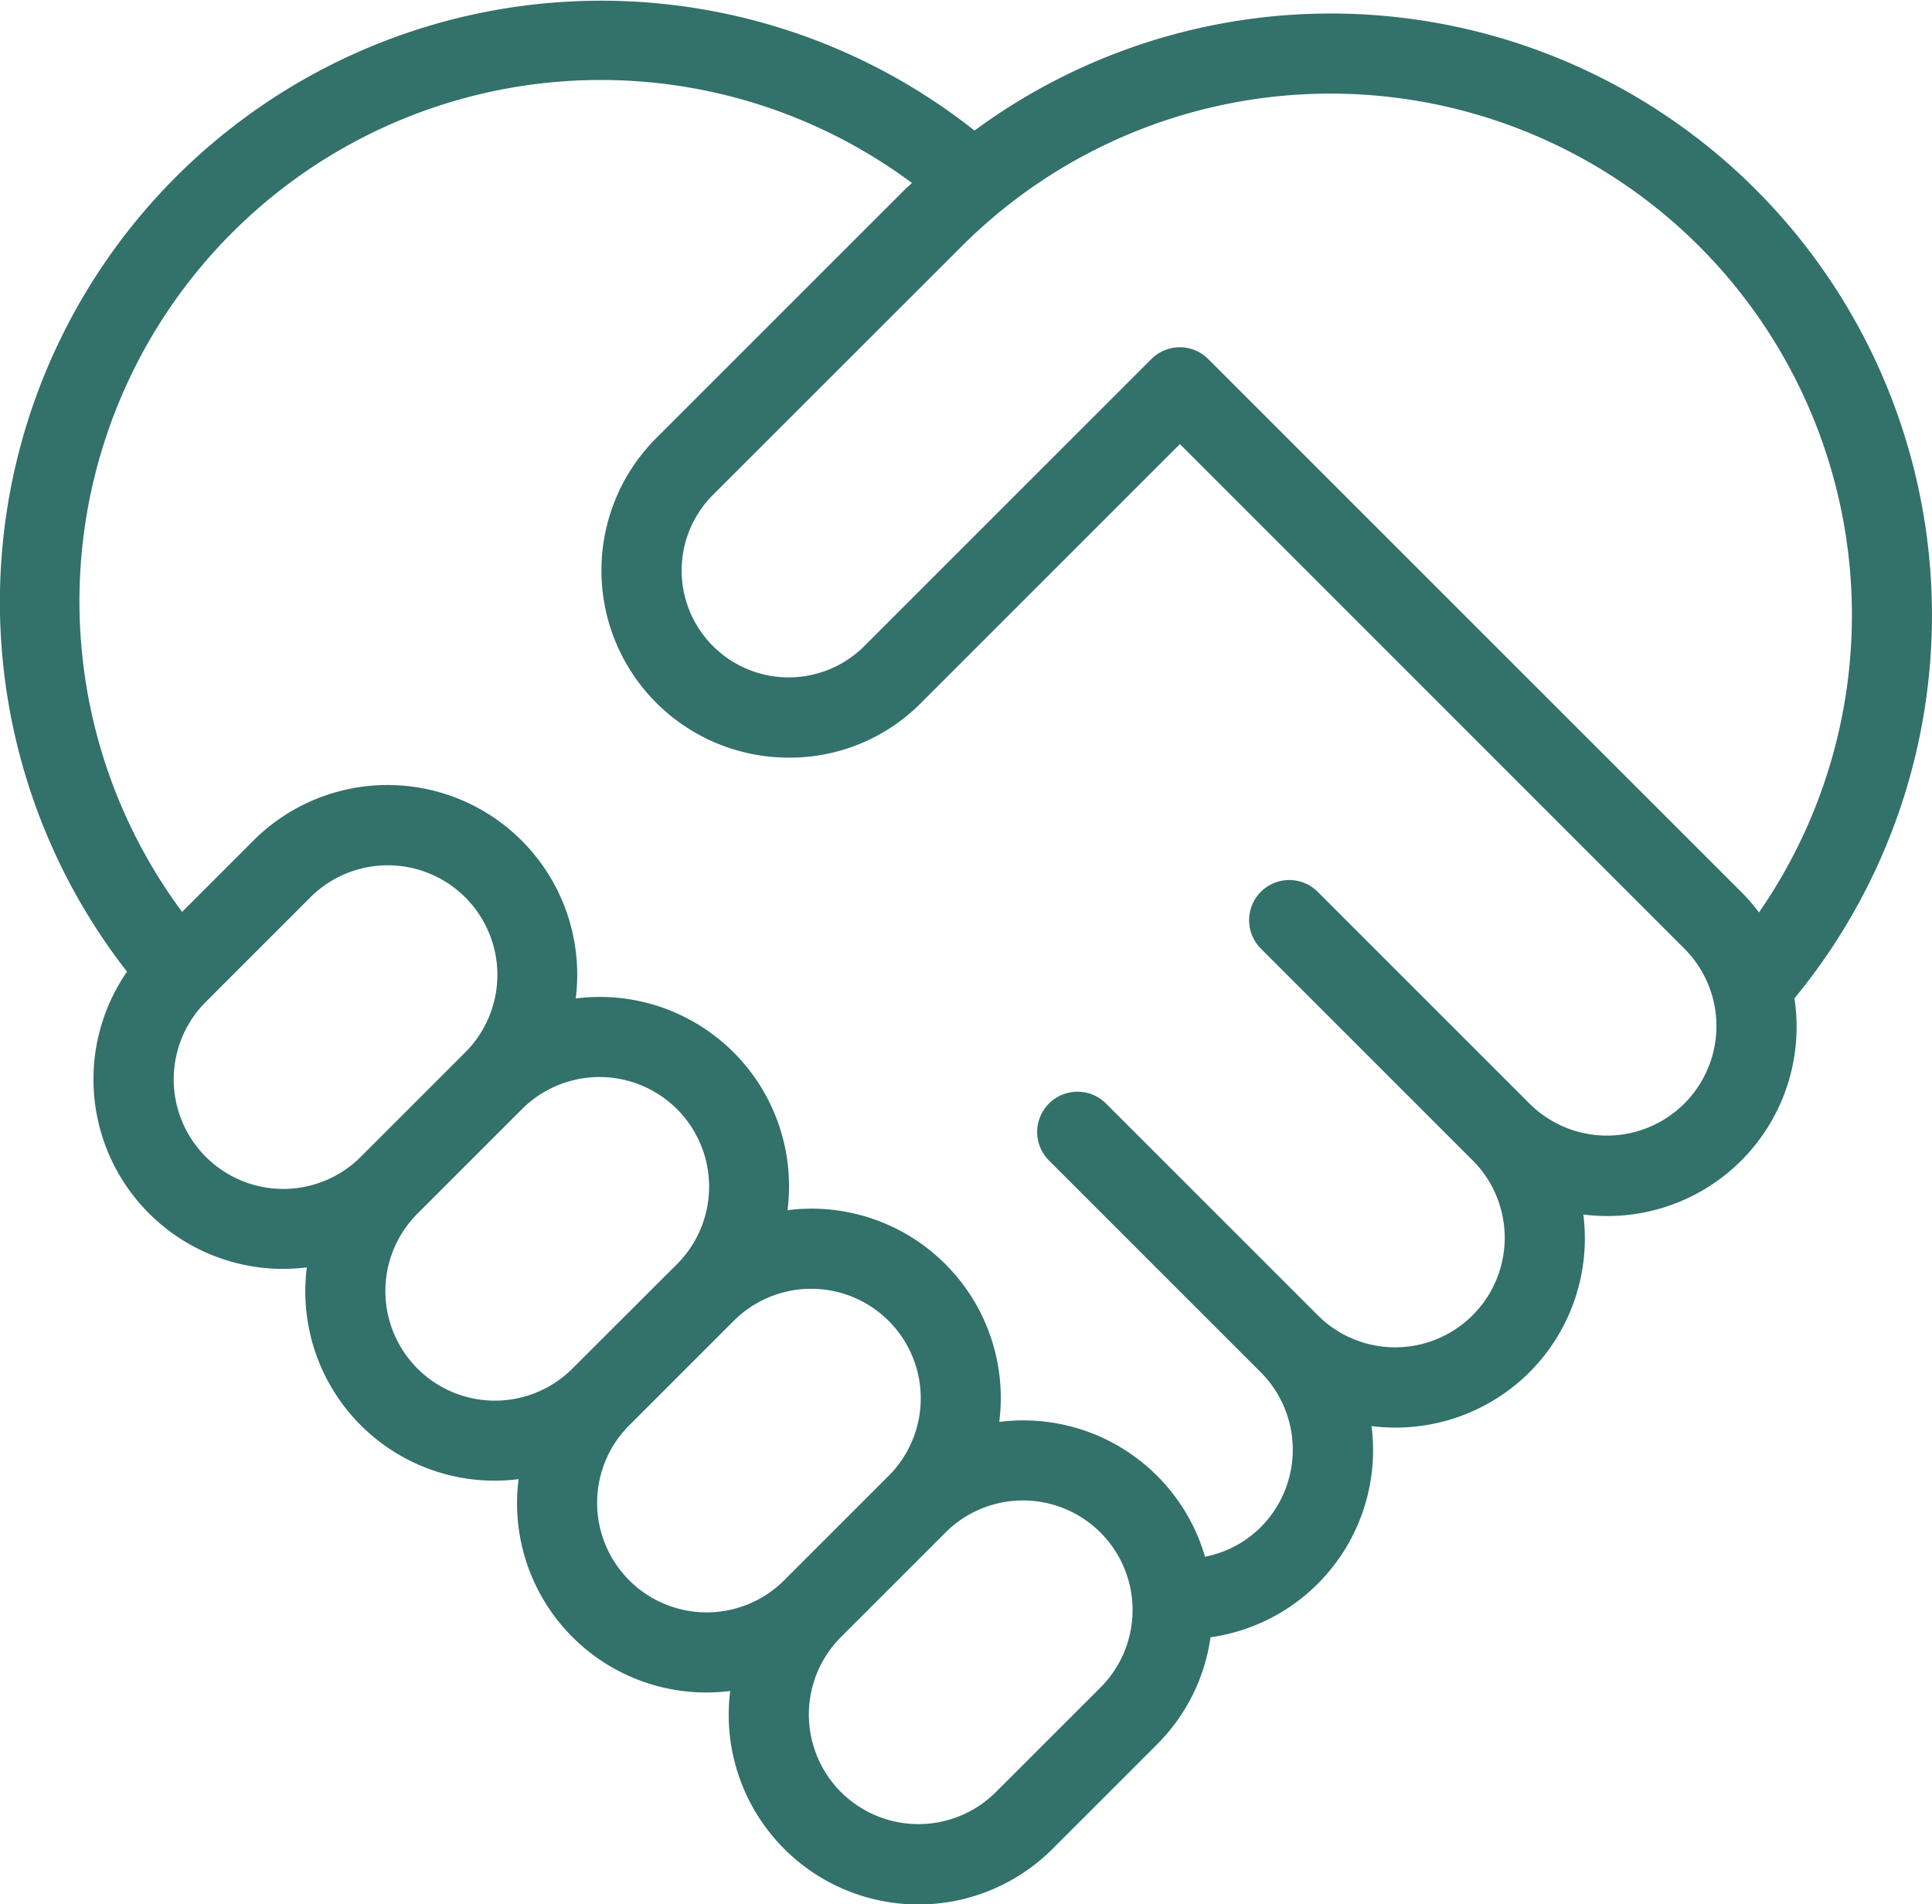<svg xmlns="http://www.w3.org/2000/svg" width="60" height="59.148" viewBox="0 0 60 59.148">
  <path id="VYA_Cmplt_Icon_Welcome_RGB_Teal" d="M53.422,49.058a5.884,5.884,0,0,0,1.673-4.9,5.875,5.875,0,0,0,6.556-6.714,18.709,18.709,0,0,0-1.2-25.119,18.661,18.661,0,0,0-24.264-1.833A18.675,18.675,0,0,0,9.867,36.616,5.887,5.887,0,0,0,15.452,45.8a5.878,5.878,0,0,0,6.576,6.577A5.878,5.878,0,0,0,28.6,58.957a5.891,5.891,0,0,0,10.015,4.9l3.245-3.245a5.86,5.86,0,0,0,1.657-3.323,5.868,5.868,0,0,0,5-6.56A5.891,5.891,0,0,0,53.422,49.058ZM35.792,14.084a16.2,16.2,0,0,1,22.9,0,16.211,16.211,0,0,1,1.858,20.691,5.866,5.866,0,0,0-.546-.63L43.445,17.588a1.247,1.247,0,0,0-1.764,0l-8.92,8.92a3.326,3.326,0,0,1-4.7-.009,3.32,3.32,0,0,1,0-4.688ZM17.127,42.367a3.4,3.4,0,0,1-4.812-4.813l3.245-3.245a3.4,3.4,0,0,1,4.813,4.812ZM23.7,48.943a3.4,3.4,0,0,1-4.812-4.812l3.245-3.245A3.4,3.4,0,1,1,26.948,45.7Zm6.576,6.576a3.4,3.4,0,1,1-4.812-4.812l3.245-3.245a3.4,3.4,0,1,1,4.812,4.812Zm6.576,6.576a3.4,3.4,0,0,1-4.812-4.813l3.245-3.245A3.4,3.4,0,0,1,40.1,58.849ZM38.5,42.481l6.576,6.576a3.407,3.407,0,0,1,0,4.813,3.37,3.37,0,0,1-1.73.917,5.879,5.879,0,0,0-6.39-4.187,5.878,5.878,0,0,0-6.576-6.576,5.878,5.878,0,0,0-6.577-6.576,5.891,5.891,0,0,0-10.014-4.9l-2.211,2.211A16.191,16.191,0,0,1,34.246,12.122c-.071.069-.148.128-.219.2L26.3,20.047a5.814,5.814,0,0,0,4.1,9.921,5.736,5.736,0,0,0,4.128-1.7l8.038-8.038L58.232,35.9a3.4,3.4,0,1,1-4.811,4.811h0l-6.576-6.576A1.247,1.247,0,0,0,45.081,35.9l6.576,6.576a3.4,3.4,0,1,1-4.811,4.811l-6.576-6.576A1.248,1.248,0,0,0,38.5,42.481Z" transform="translate(-5.923 -6.437)" fill="#33716b"/>
</svg>
